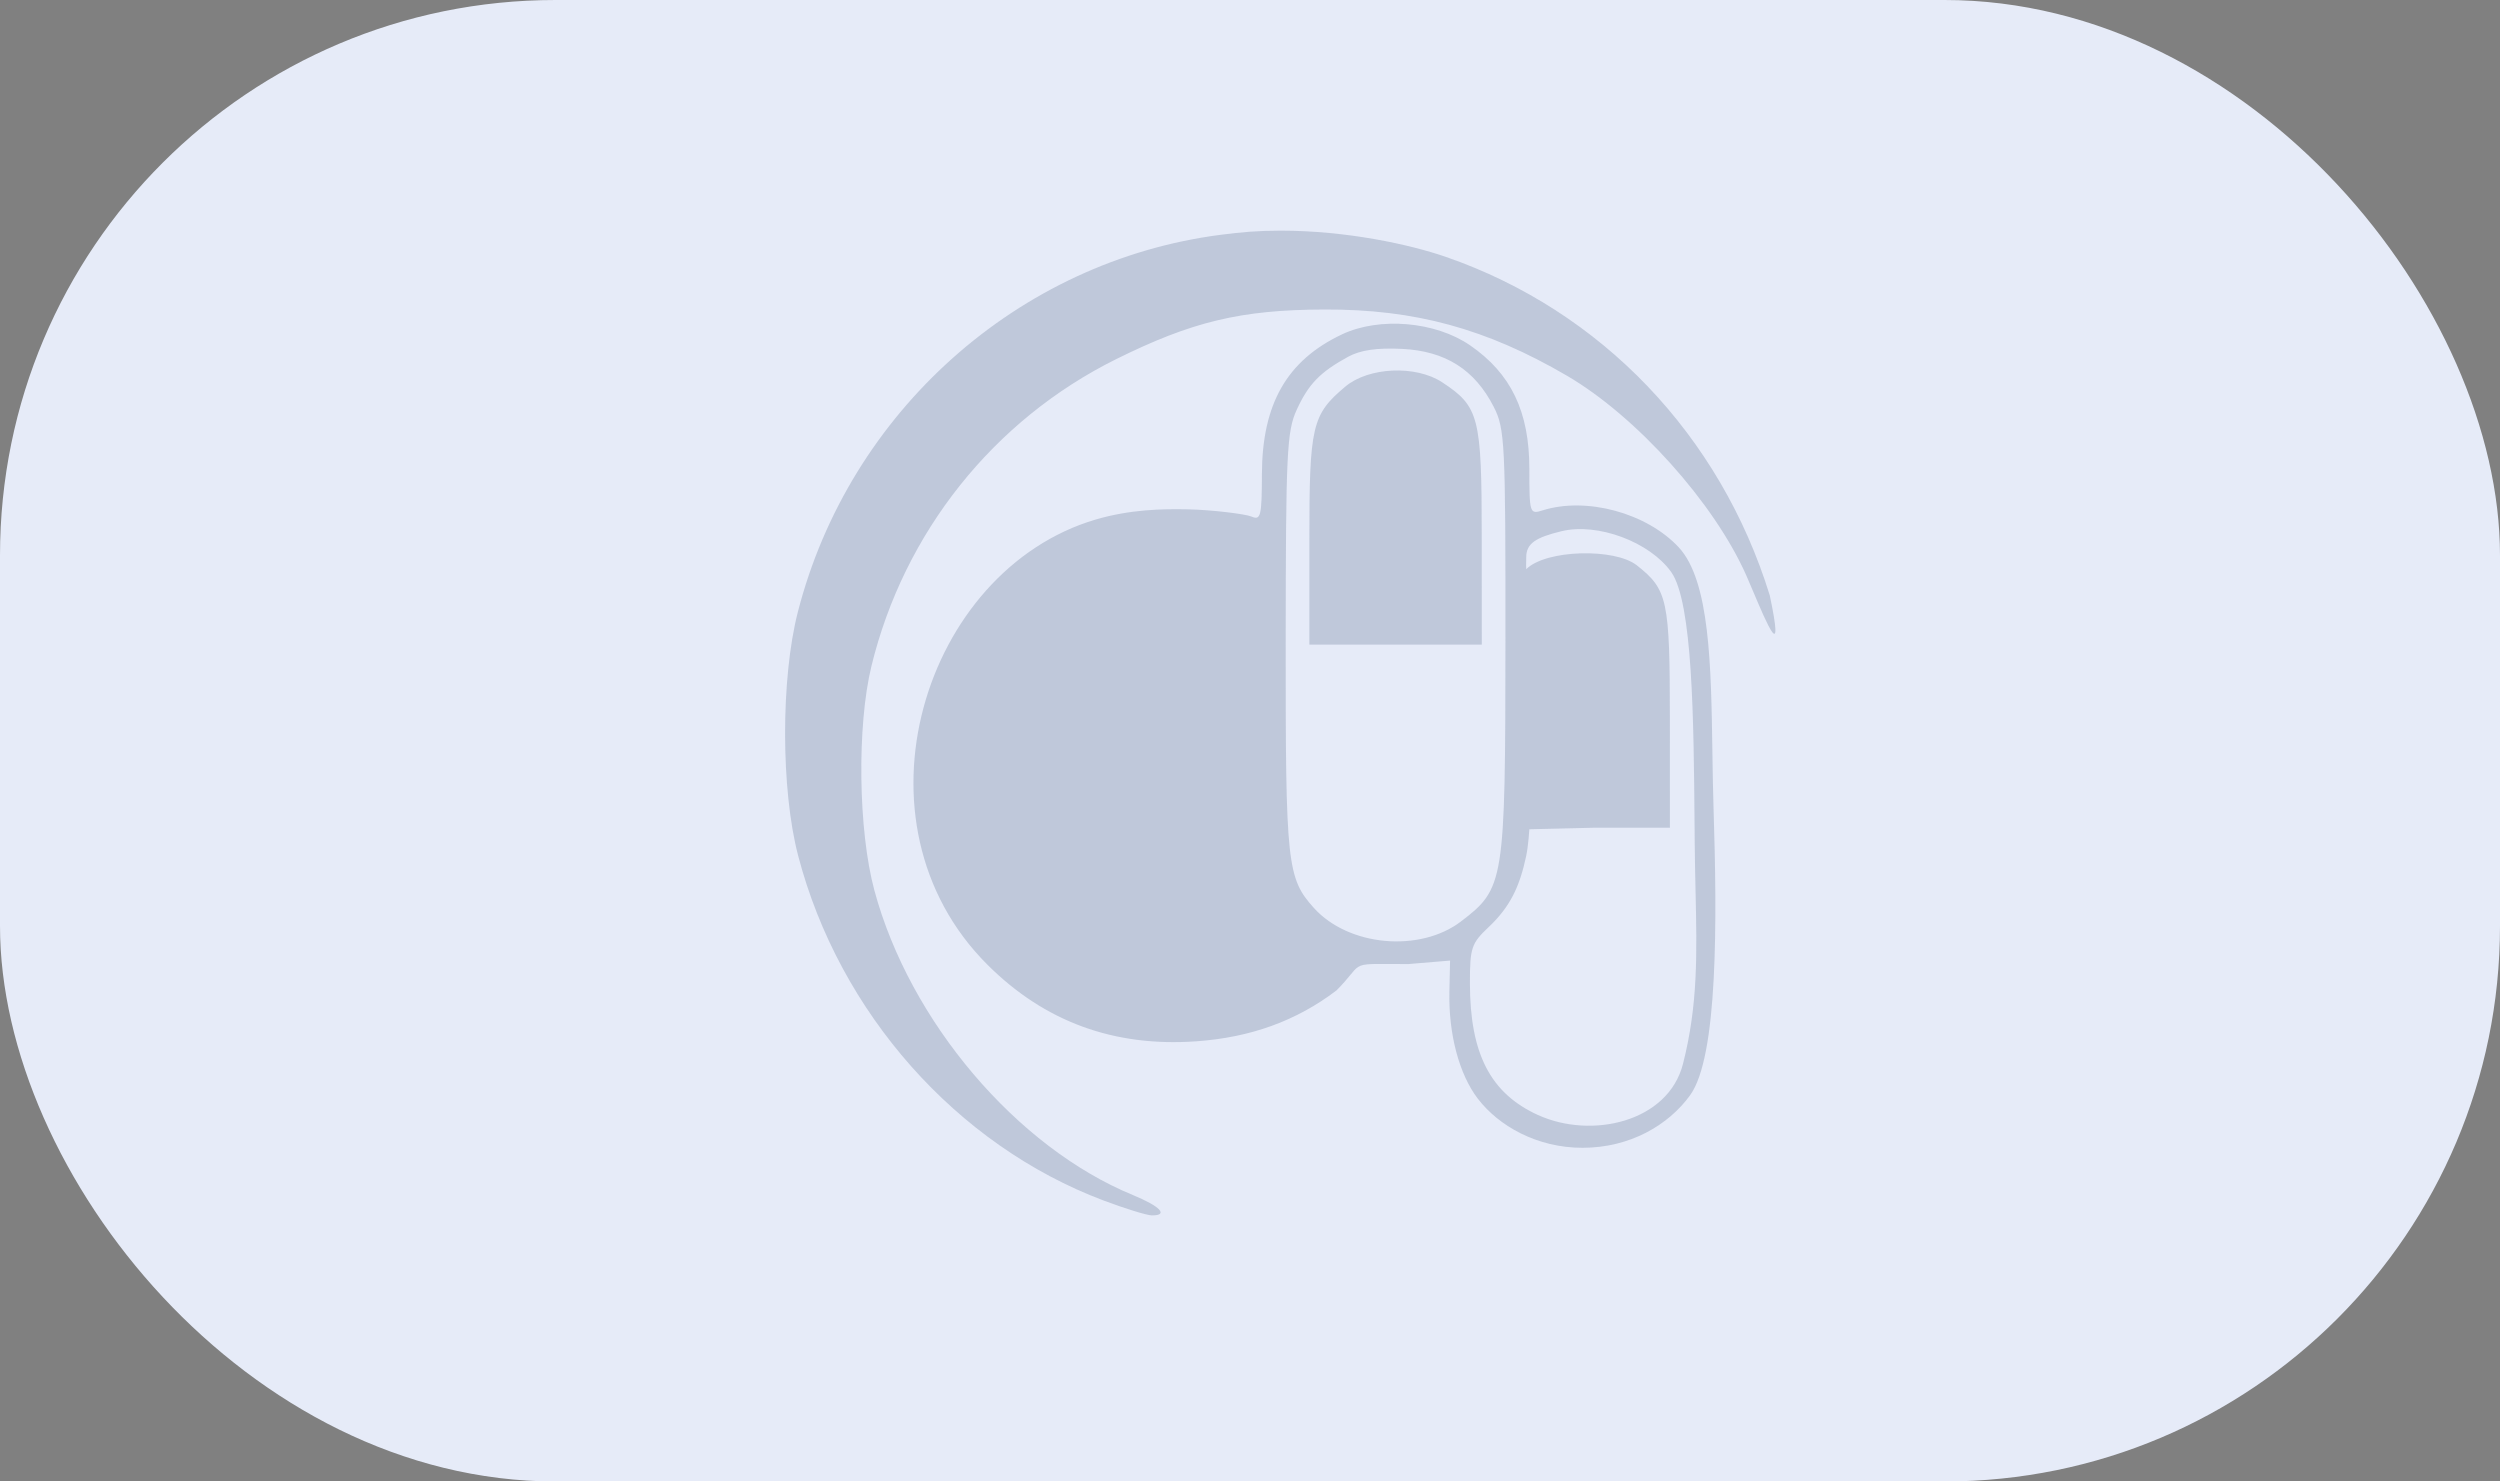 <svg width="216" height="128" viewBox="0 0 216 128" fill="none" xmlns="http://www.w3.org/2000/svg">
<rect x="0" y="0" width="216" height="128" fill="#808080" stroke="none"/>
<rect width="216" height="128" rx="48" fill="#E6EBF8"/>
<path opacity="0.2" fill-rule="evenodd" clip-rule="evenodd" d="M68.936 52.866C73.373 35.583 87.982 22.549 105.453 20.288C107.272 20.053 108.661 19.928 110.664 19.928C116.333 19.928 121.81 21.116 124.946 22.203C138.363 26.857 148.632 37.598 152.911 51.453C154.197 57.549 152.646 53.879 151.465 51.084C151.252 50.581 151.051 50.106 150.881 49.721C148.107 43.448 141.381 35.961 135.367 32.452C128.402 28.389 122.254 26.713 114.412 26.741C107.219 26.766 103.001 27.773 96.431 31.033C85.85 36.285 78.113 45.989 75.294 57.545C74.031 62.727 74.148 71.752 75.548 76.934C78.603 88.247 87.828 99.117 97.884 103.253C100.259 104.231 100.988 105.01 99.526 105.01C99.108 105.01 97.231 104.432 95.354 103.726C82.644 98.942 72.511 87.502 68.959 73.929C67.466 68.221 67.455 58.634 68.936 52.866ZM109.029 40.977C109.046 34.885 111.194 31.134 115.953 28.887C119.193 27.358 124.022 27.773 127.018 29.838C130.561 32.281 132.136 35.566 132.136 40.512C132.136 44.343 132.169 44.448 133.264 44.101C137.055 42.897 142.283 44.315 145.049 47.296C147.733 50.19 147.842 57.519 147.951 64.971C147.975 66.596 147.999 68.227 148.05 69.819C148.361 79.55 148.442 91.292 146.025 94.628C144.14 97.23 140.811 99.164 136.748 99.17C132.797 99.176 129.48 97.281 127.672 94.91C126.065 92.804 125.144 89.319 125.227 85.653L125.286 82.993L121.677 83.296C118.686 83.296 117.88 83.206 117.345 83.544C116.899 83.825 116.641 84.403 115.469 85.575C112.013 88.204 108.057 89.638 103.347 89.97C96.244 90.471 90.258 88.278 85.331 83.368C72.954 71.035 79.829 49.26 94.661 44.89C97.652 44.009 100.426 43.961 102.596 44.005C104.766 44.05 107.624 44.414 108.119 44.627C108.931 44.975 109.019 44.623 109.029 40.977ZM112.039 35.399C113.057 33.181 114.058 32.15 116.467 30.831C117.543 30.243 118.96 30.036 121.157 30.145C124.882 30.331 127.419 31.938 129.058 35.151C130.023 37.044 130.08 38.186 130.07 55.542C130.057 76.245 129.976 76.757 126.234 79.61C122.677 82.323 116.522 81.766 113.533 78.46C111.2 75.88 111.072 74.688 111.084 55.579C111.094 39.094 111.181 37.268 112.039 35.399ZM113.128 46.675C113.128 36.778 113.35 35.83 116.231 33.405C118.249 31.707 122.328 31.527 124.614 33.035C127.794 35.131 128.019 36.009 128.022 46.316L128.026 55.691H120.577H113.128V46.675ZM131.866 48.159C131.866 46.954 132.684 46.437 134.917 45.896C138.031 45.142 142.537 46.819 144.391 49.423C146.253 52.038 146.337 62.284 146.409 71.137C146.414 71.737 146.418 72.33 146.424 72.914C146.437 74.336 146.467 75.678 146.495 76.963C146.616 82.387 146.715 86.788 145.413 91.91C144.135 96.939 137.529 98.448 132.885 96.338C128.78 94.474 127.007 91.048 127.002 84.973C126.998 81.889 127.123 81.514 128.617 80.104C130.482 78.344 131.307 76.596 131.868 73.929C132.052 73.052 132.136 71.65 132.136 71.65L137.762 71.515H138.044H144.28L144.277 62.134C144.274 51.821 144.086 50.942 141.424 48.845C139.511 47.337 133.557 47.48 131.867 49.178C131.852 48.97 131.857 48.732 131.862 48.497C131.864 48.382 131.866 48.268 131.866 48.159Z" fill="#233D66"/>
</svg>

